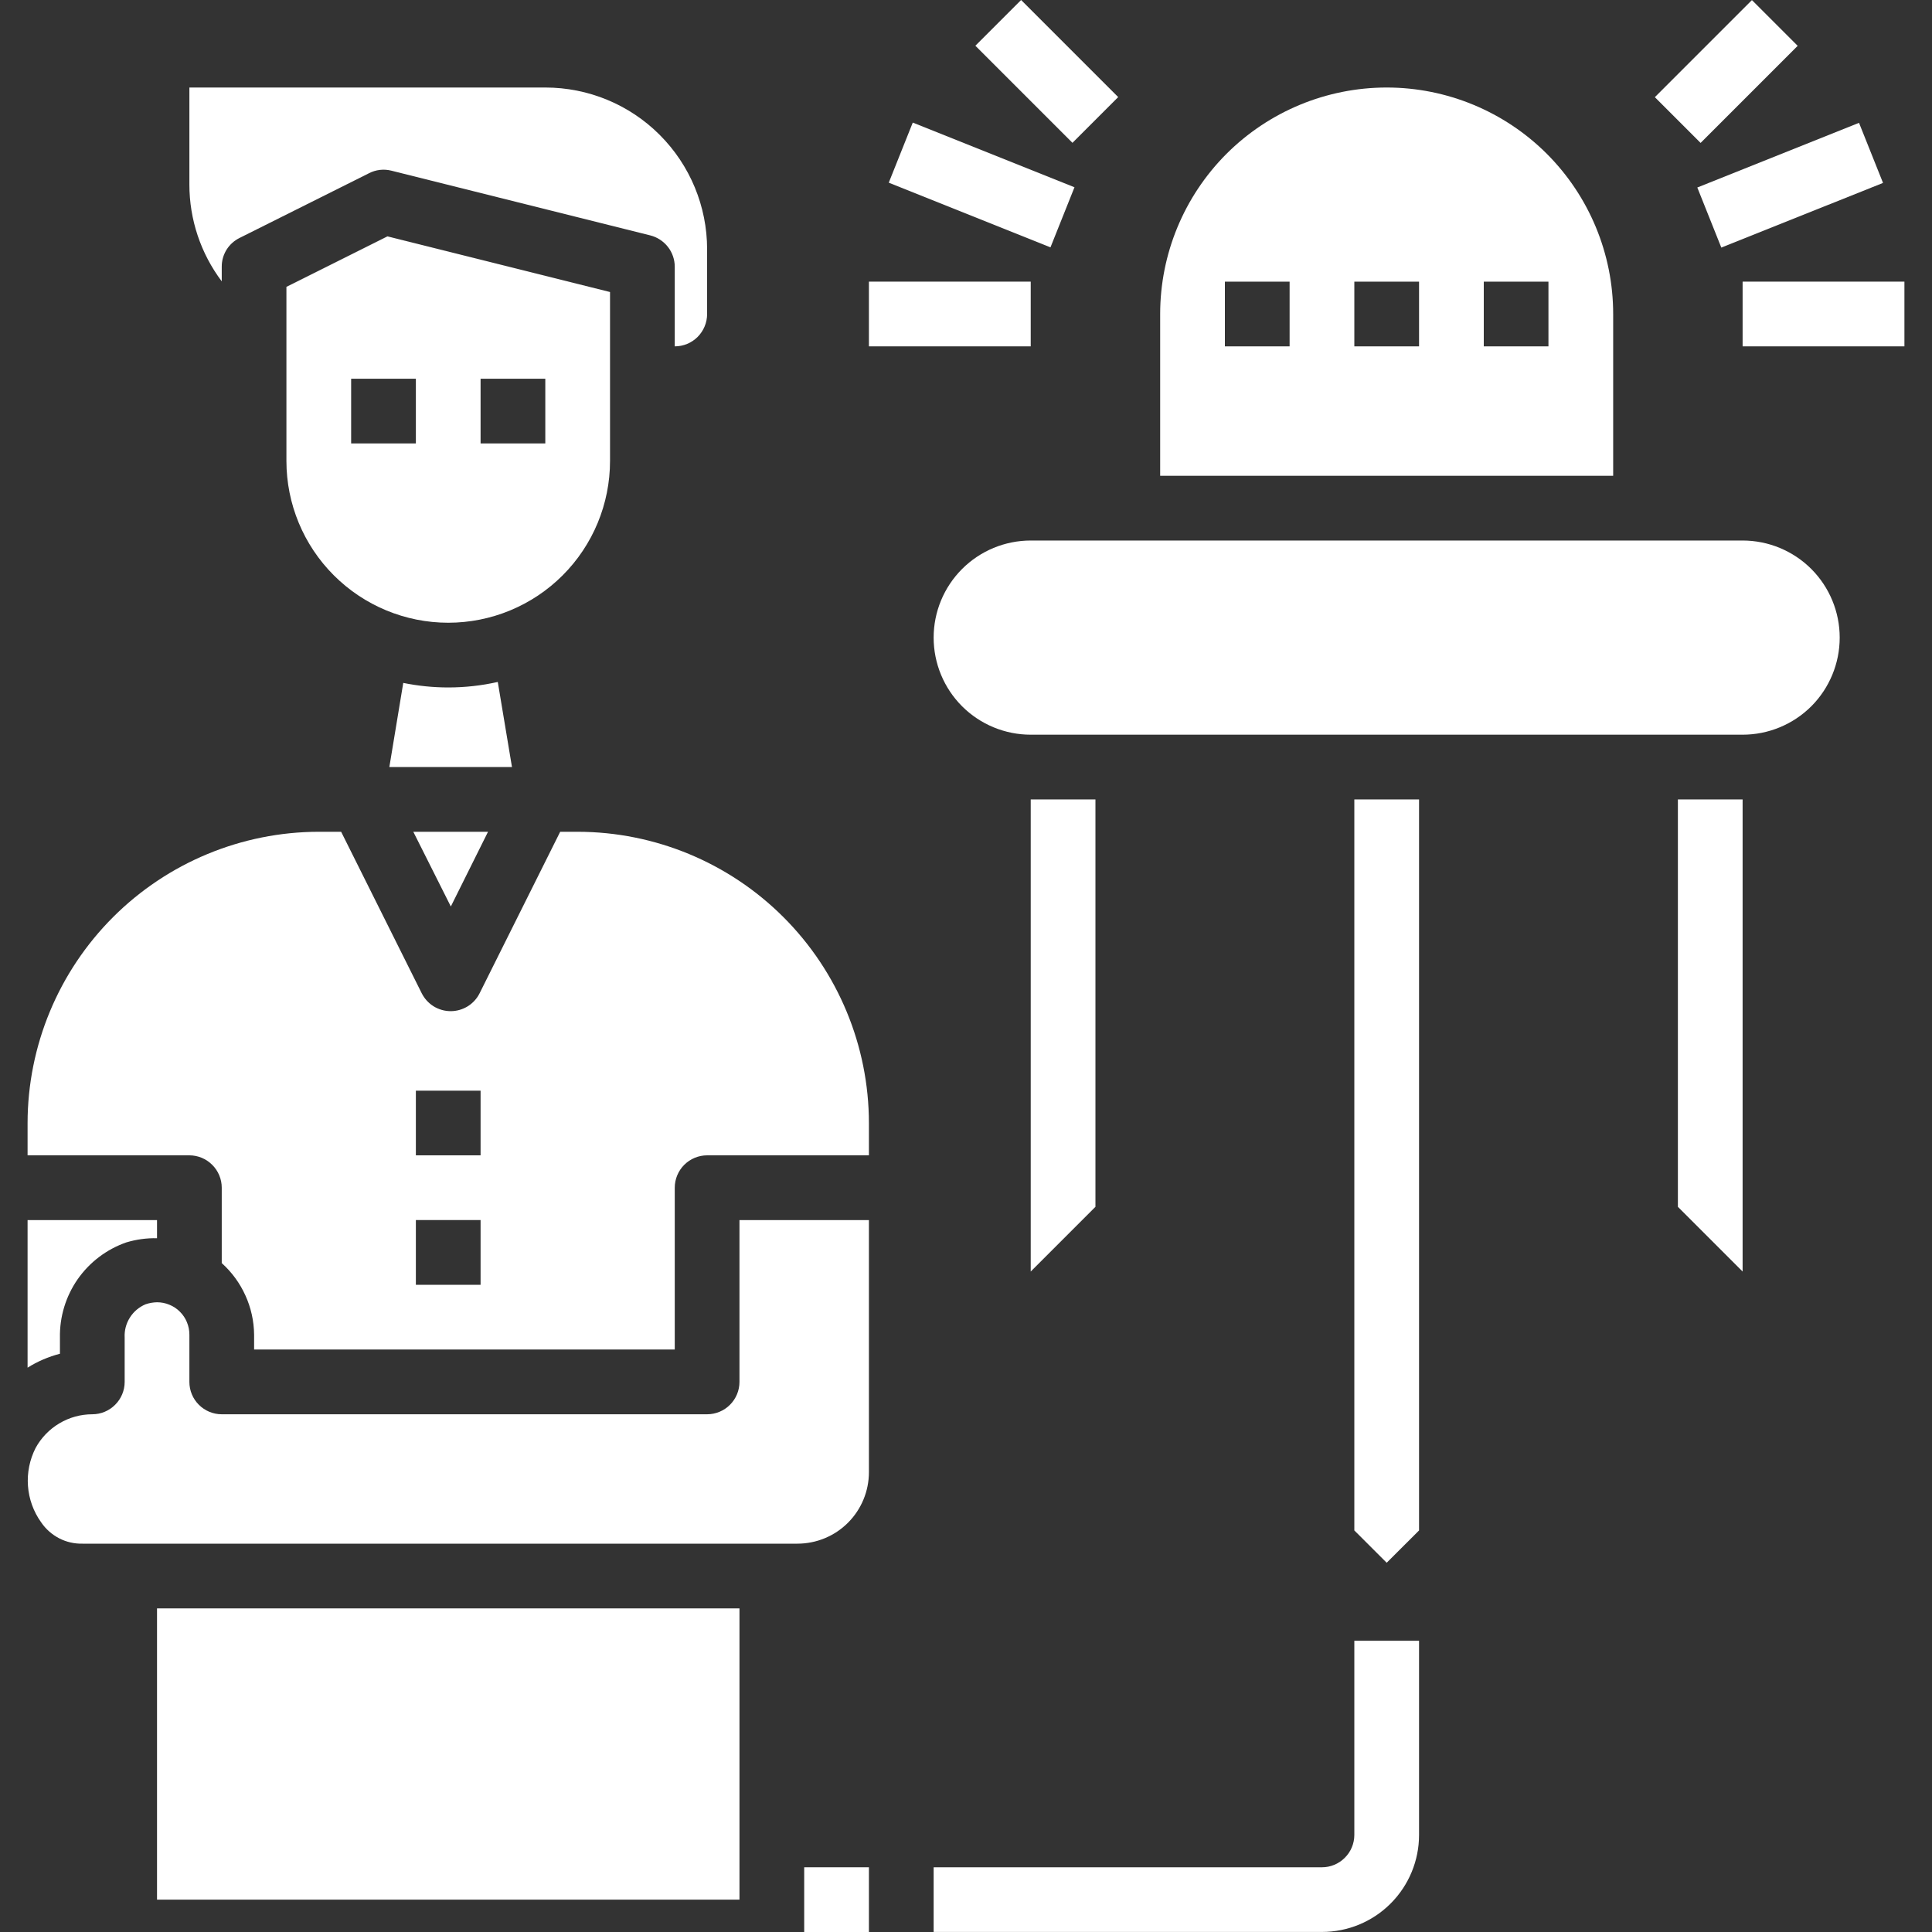 <svg width="40" height="40" viewBox="0 0 40 40" fill="none" xmlns="http://www.w3.org/2000/svg">
<rect x="0" y="0" width="40" height="40" fill="#333333" stroke="none"/>
<path d="M10.306 14.119C9.969 14.195 9.625 14.233 9.28 14.233C8.968 14.233 8.656 14.201 8.349 14.139L8.061 15.881H10.6L10.306 14.119Z" fill="white"/>
<path d="M11.96 17.221H11.598L9.93 20.564C9.875 20.675 9.789 20.769 9.683 20.835C9.577 20.9 9.455 20.935 9.331 20.935C9.206 20.935 9.084 20.9 8.978 20.835C8.872 20.769 8.787 20.675 8.731 20.564L7.063 17.221H6.6C5.002 17.223 3.47 17.859 2.34 18.989C1.209 20.12 0.573 21.652 0.571 23.25V23.92H3.921C4.098 23.92 4.269 23.991 4.394 24.117C4.52 24.242 4.591 24.413 4.591 24.59V26.151C4.799 26.338 4.966 26.566 5.081 26.821C5.197 27.076 5.258 27.352 5.261 27.632V27.94H13.97V24.59C13.97 24.413 14.041 24.242 14.166 24.117C14.292 23.991 14.463 23.92 14.64 23.92H17.99V23.25C17.988 21.652 17.352 20.12 16.221 18.989C15.091 17.859 13.559 17.223 11.96 17.221ZM9.95 26.6H8.61V25.26H9.95V26.6ZM9.95 23.92H8.61V22.581H9.95V23.92Z" fill="white"/>
<path d="M12.63 9.543V6.046L8.021 4.894L5.93 5.939V9.543C5.93 10.432 6.283 11.284 6.912 11.912C7.54 12.54 8.392 12.893 9.28 12.893C10.169 12.893 11.021 12.54 11.649 11.912C12.277 11.284 12.63 10.432 12.63 9.543ZM8.61 9.181H7.27V7.841H8.61V9.181ZM11.29 9.181H9.95V7.841H11.29V9.181Z" fill="white"/>
<path d="M33.399 6.501C33.399 5.258 32.905 4.065 32.026 3.185C31.146 2.306 29.953 1.812 28.71 1.812C27.466 1.812 26.273 2.306 25.393 3.185C24.514 4.065 24.02 5.258 24.02 6.501V9.851H33.399V6.501ZM26.7 7.171H25.36V5.831H26.7V7.171ZM29.38 7.171H28.04V5.831H29.38V7.171ZM32.059 7.171H30.72V5.831H32.059V7.171Z" fill="white"/>
<path d="M10.104 17.221H8.557L9.334 18.768L10.104 17.221Z" fill="white"/>
<path d="M3.251 33.3H15.31V39.33H3.251V33.3Z" fill="white"/>
<path d="M15.31 28.611C15.31 28.788 15.239 28.959 15.114 29.084C14.988 29.21 14.818 29.281 14.64 29.281H4.591C4.413 29.281 4.242 29.21 4.117 29.084C3.991 28.959 3.921 28.788 3.921 28.611V27.633C3.921 27.544 3.904 27.457 3.87 27.375C3.837 27.294 3.788 27.22 3.725 27.158C3.663 27.095 3.589 27.046 3.507 27.013C3.426 26.979 3.339 26.962 3.251 26.962C3.171 26.964 3.092 26.977 3.016 27.003C2.881 27.059 2.767 27.155 2.689 27.279C2.611 27.402 2.573 27.547 2.581 27.693V28.611C2.581 28.788 2.51 28.959 2.384 29.084C2.259 29.21 2.088 29.281 1.911 29.281C1.671 29.281 1.435 29.346 1.229 29.469C1.023 29.591 0.853 29.767 0.738 29.977C0.614 30.22 0.559 30.492 0.579 30.764C0.599 31.036 0.693 31.297 0.852 31.518C0.947 31.658 1.075 31.771 1.225 31.849C1.374 31.926 1.541 31.964 1.71 31.96H16.509C16.902 31.96 17.279 31.804 17.556 31.527C17.834 31.249 17.99 30.872 17.99 30.48V25.261H15.31V28.611Z" fill="white"/>
<path d="M36.079 11.191H21.34C20.807 11.191 20.296 11.403 19.919 11.78C19.542 12.157 19.33 12.668 19.33 13.201C19.33 13.734 19.542 14.246 19.919 14.623C20.296 14.999 20.807 15.211 21.34 15.211H36.079C36.612 15.211 37.124 14.999 37.501 14.623C37.877 14.246 38.089 13.734 38.089 13.201C38.089 12.668 37.877 12.157 37.501 11.78C37.124 11.403 36.612 11.191 36.079 11.191Z" fill="white"/>
<path d="M4.591 5.523C4.59 5.399 4.624 5.278 4.689 5.172C4.754 5.067 4.848 4.982 4.959 4.927L7.639 3.587C7.781 3.513 7.946 3.494 8.101 3.533L13.461 4.873C13.606 4.909 13.735 4.993 13.828 5.111C13.92 5.228 13.97 5.374 13.97 5.523V7.171C14.148 7.171 14.318 7.101 14.444 6.975C14.569 6.849 14.64 6.679 14.64 6.501V5.161C14.64 4.273 14.287 3.421 13.659 2.793C13.031 2.164 12.179 1.812 11.29 1.812H3.921V3.821C3.921 4.544 4.156 5.247 4.591 5.825V5.523Z" fill="white"/>
<path d="M1.241 27.693C1.233 27.262 1.362 26.839 1.608 26.485C1.855 26.132 2.207 25.865 2.614 25.723C2.82 25.661 3.035 25.631 3.251 25.636V25.261H0.571V28.316C0.778 28.186 1.004 28.089 1.241 28.028V27.693Z" fill="white"/>
<path d="M28.04 31.686L28.71 32.355L29.38 31.686V16.551H28.04V31.686Z" fill="white"/>
<path d="M34.739 24.986L36.079 26.326V16.551H34.739V24.986Z" fill="white"/>
<path d="M21.34 16.551V26.326L22.68 24.986V16.551H21.34Z" fill="white"/>
<path d="M28.04 37.99C28.04 38.167 27.969 38.338 27.843 38.463C27.718 38.589 27.547 38.66 27.37 38.66H19.33V39.999H27.37C27.903 39.999 28.414 39.788 28.791 39.411C29.168 39.034 29.38 38.523 29.38 37.99V33.97H28.04V37.99Z" fill="white"/>
<path d="M16.65 38.66H17.99V40H16.65V38.66Z" fill="white"/>
<path d="M34.262 2.012L36.272 0.002L37.219 0.949L35.209 2.959L34.262 2.012Z" fill="white"/>
<path d="M35.141 3.882L38.489 2.543L38.986 3.787L35.638 5.126L35.141 3.882Z" fill="white"/>
<path d="M36.079 5.831H39.429V7.171H36.079V5.831Z" fill="white"/>
<path d="M20.194 0.947L21.141 -0L23.151 2.01L22.204 2.957L20.194 0.947Z" fill="white"/>
<path d="M18.401 3.782L18.898 2.538L22.246 3.877L21.749 5.121L18.401 3.782Z" fill="white"/>
<path d="M17.99 5.831H21.34V7.171H17.99V5.831Z" fill="white"/>
</svg>
